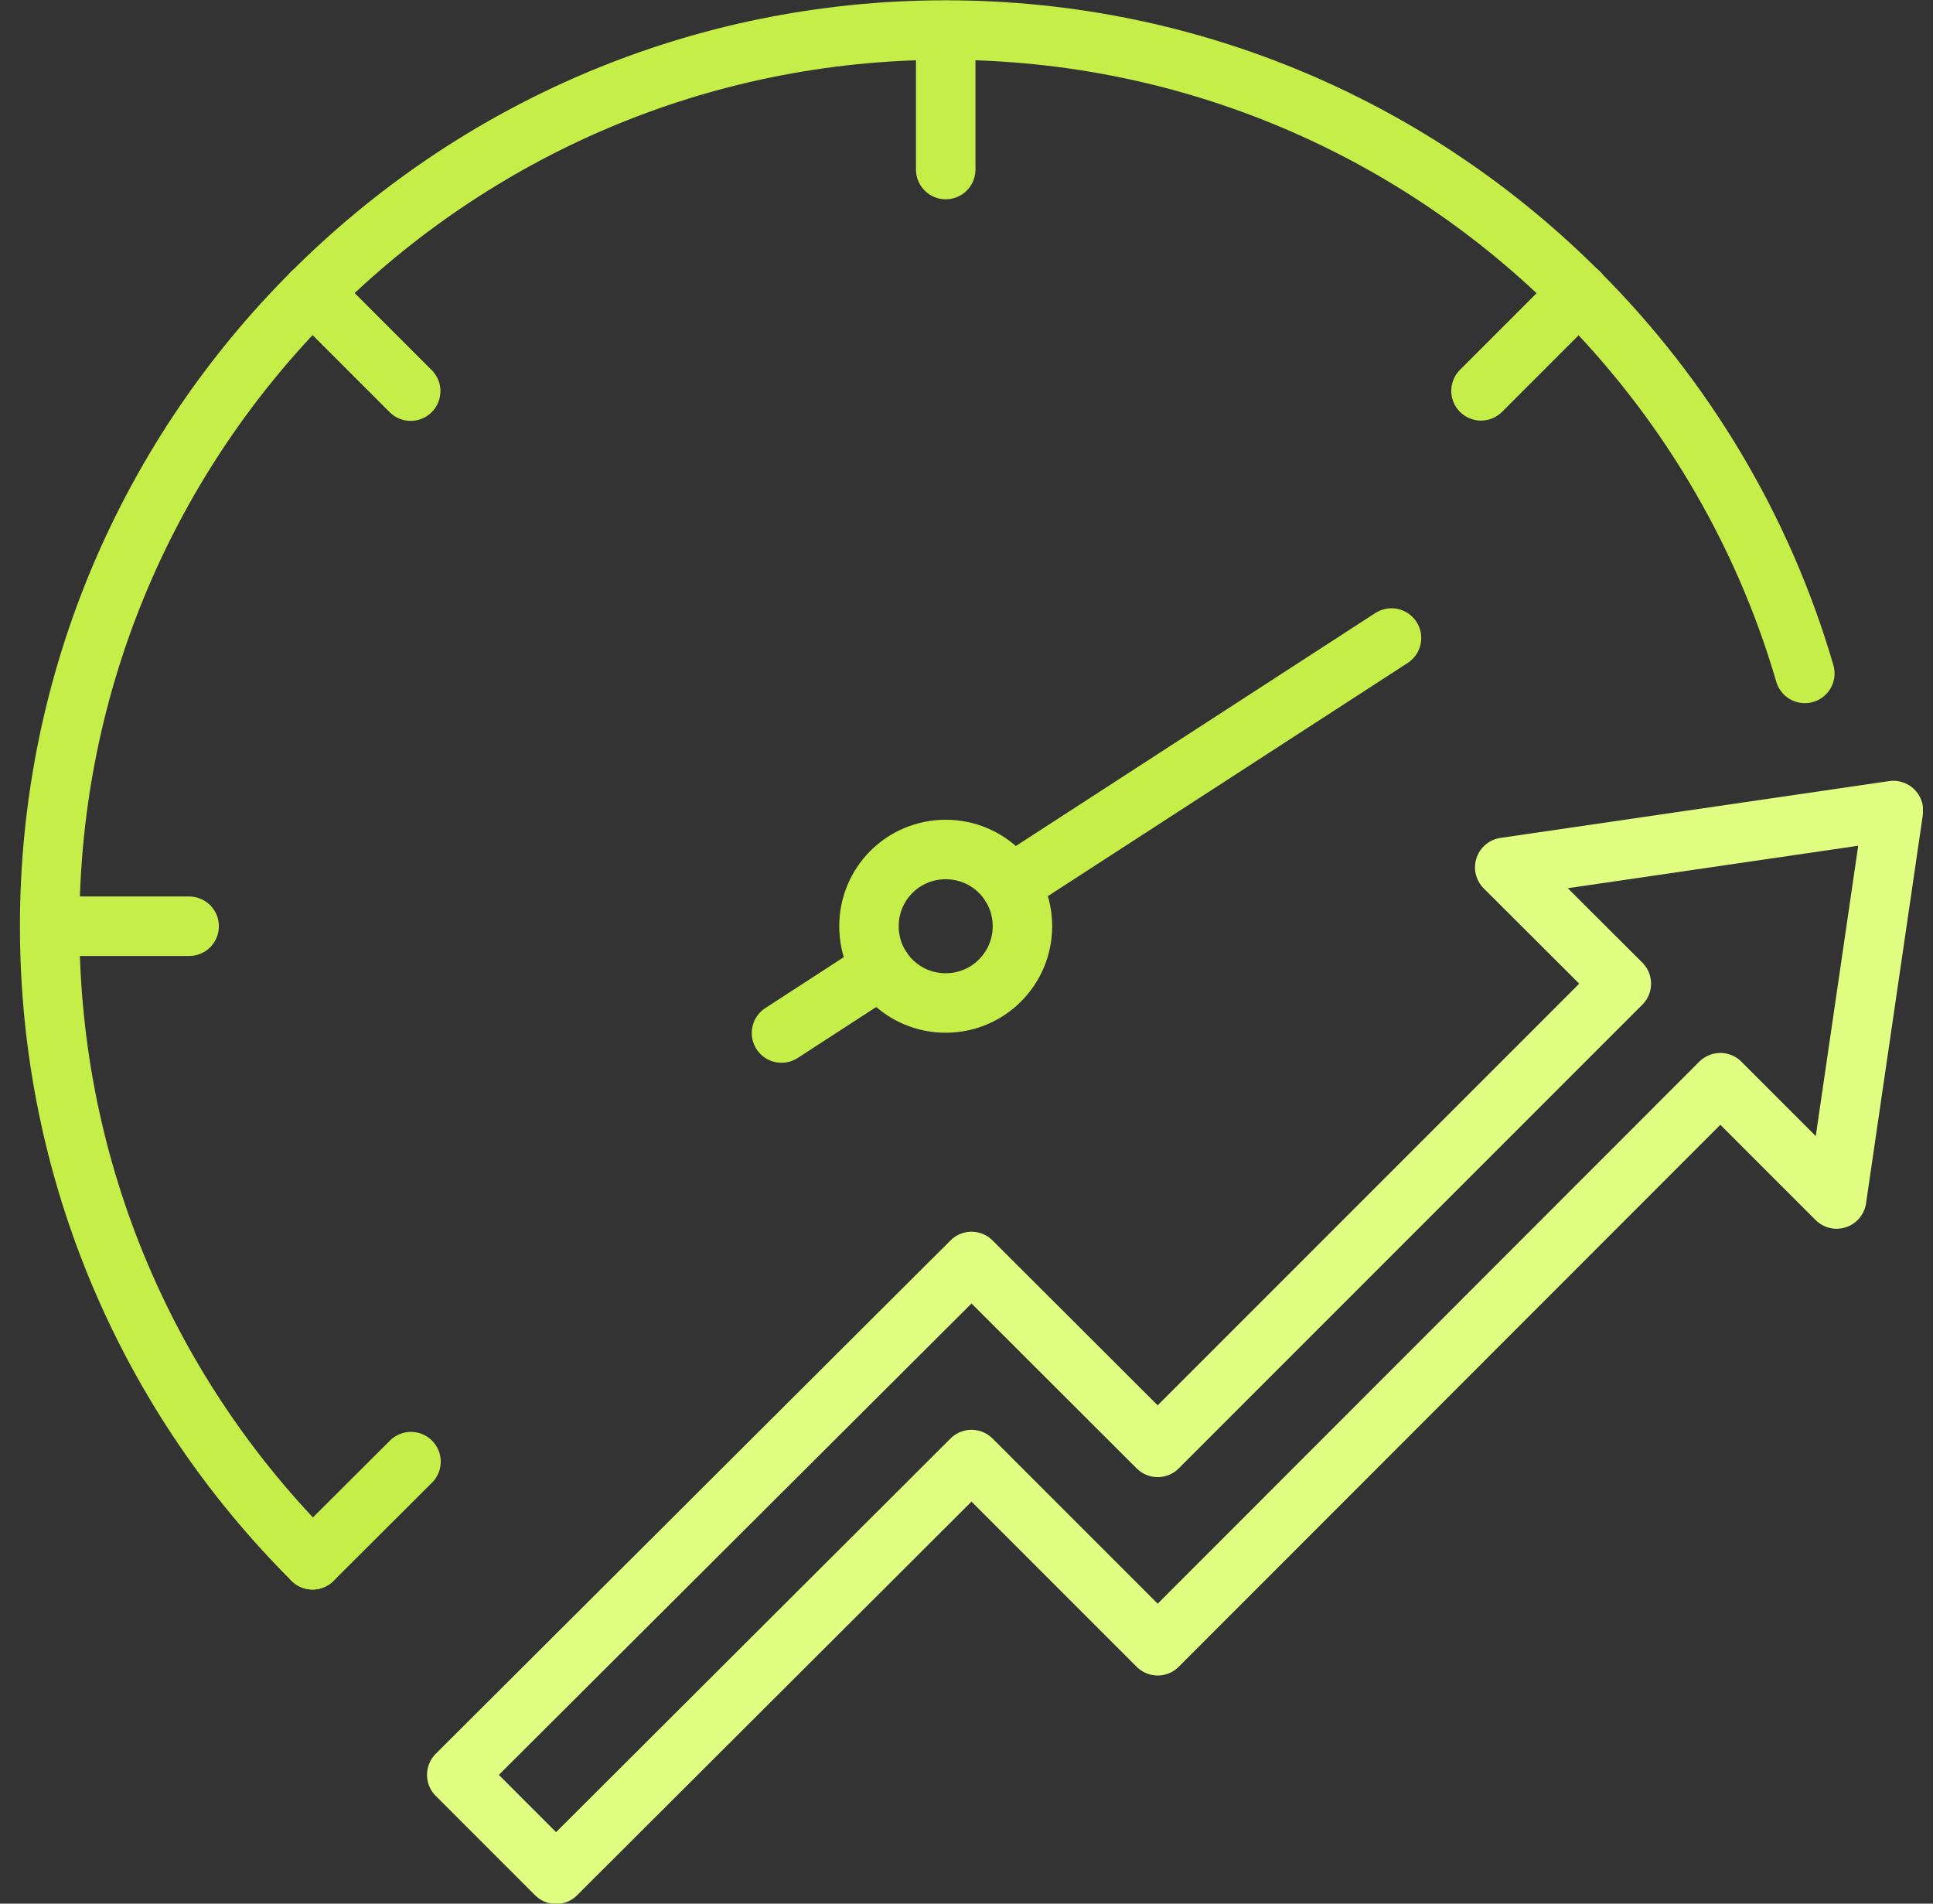 <svg width="65" height="64" viewBox="0 0 65 64" fill="none" xmlns="http://www.w3.org/2000/svg">
<rect x="0" y="0" width="65" height="64" fill="#333333" stroke="none"/>
<g clip-path="url(#clip0_1694_1198)">
<g clip-path="url(#clip1_1694_1198)">
<g clip-path="url(#clip2_1694_1198)">
<path d="M34.381 31.14C34.381 32.56 33.231 33.72 31.801 33.72C30.371 33.72 29.221 32.57 29.221 31.14C29.221 29.71 30.371 28.56 31.801 28.56C33.231 28.56 34.381 29.71 34.381 31.14Z" stroke="#C5EF48" stroke-width="2" stroke-linecap="round" stroke-linejoin="round"/>
<path d="M31.801 1.02V5.7" stroke="#C5EF48" stroke-width="2" stroke-linecap="round" stroke-linejoin="round"/>
<path d="M10.5 9.84L13.81 13.15" stroke="#C5EF48" stroke-width="2" stroke-linecap="round" stroke-linejoin="round"/>
<path d="M1.68 31.14H6.36" stroke="#C5EF48" stroke-width="2" stroke-linecap="round" stroke-linejoin="round"/>
<path d="M13.82 49.14L10.51 52.44" stroke="#C5EF48" stroke-width="2" stroke-linecap="round" stroke-linejoin="round"/>
<path d="M53.101 9.84L49.801 13.14" stroke="#C5EF48" stroke-width="2" stroke-linecap="round" stroke-linejoin="round"/>
<path d="M10.51 52.44C5.05 47 1.67 39.47 1.67 31.14C1.67 22.81 5.05 15.28 10.5 9.84C15.96 4.38 23.48 1.01 31.8 1.01C40.12 1.01 47.64 4.38 53.09 9.84C56.61 13.36 59.26 17.74 60.69 22.64" stroke="#C5EF48" stroke-width="2" stroke-linecap="round" stroke-linejoin="round"/>
<path d="M29.639 32.55L26.279 34.73" stroke="#C5EF48" stroke-width="2" stroke-linecap="round" stroke-linejoin="round"/>
<path d="M46.791 21.45L33.98 29.75" stroke="#C5EF48" stroke-width="2" stroke-linecap="round" stroke-linejoin="round"/>
<path d="M18.699 63.01L32.669 49.07L38.929 55.33L57.849 36.4L61.759 40.31L63.669 27.25L50.599 29.16L54.519 33.07L38.929 48.66L32.669 42.41L15.359 59.67L18.699 63.01Z" stroke="#E0FF82" stroke-width="2" stroke-linecap="round" stroke-linejoin="round"/>
</g>
</g>
</g>
<defs>
<clipPath id="clip0_1694_1198">
<rect width="64" height="64" fill="white" transform="translate(0.66)"/>
</clipPath>
<clipPath id="clip1_1694_1198">
<rect width="64" height="64" fill="white" transform="translate(0.66)"/>
</clipPath>
<clipPath id="clip2_1694_1198">
<rect width="64" height="64" fill="white" transform="translate(0.66)"/>
</clipPath>
</defs>
</svg>

